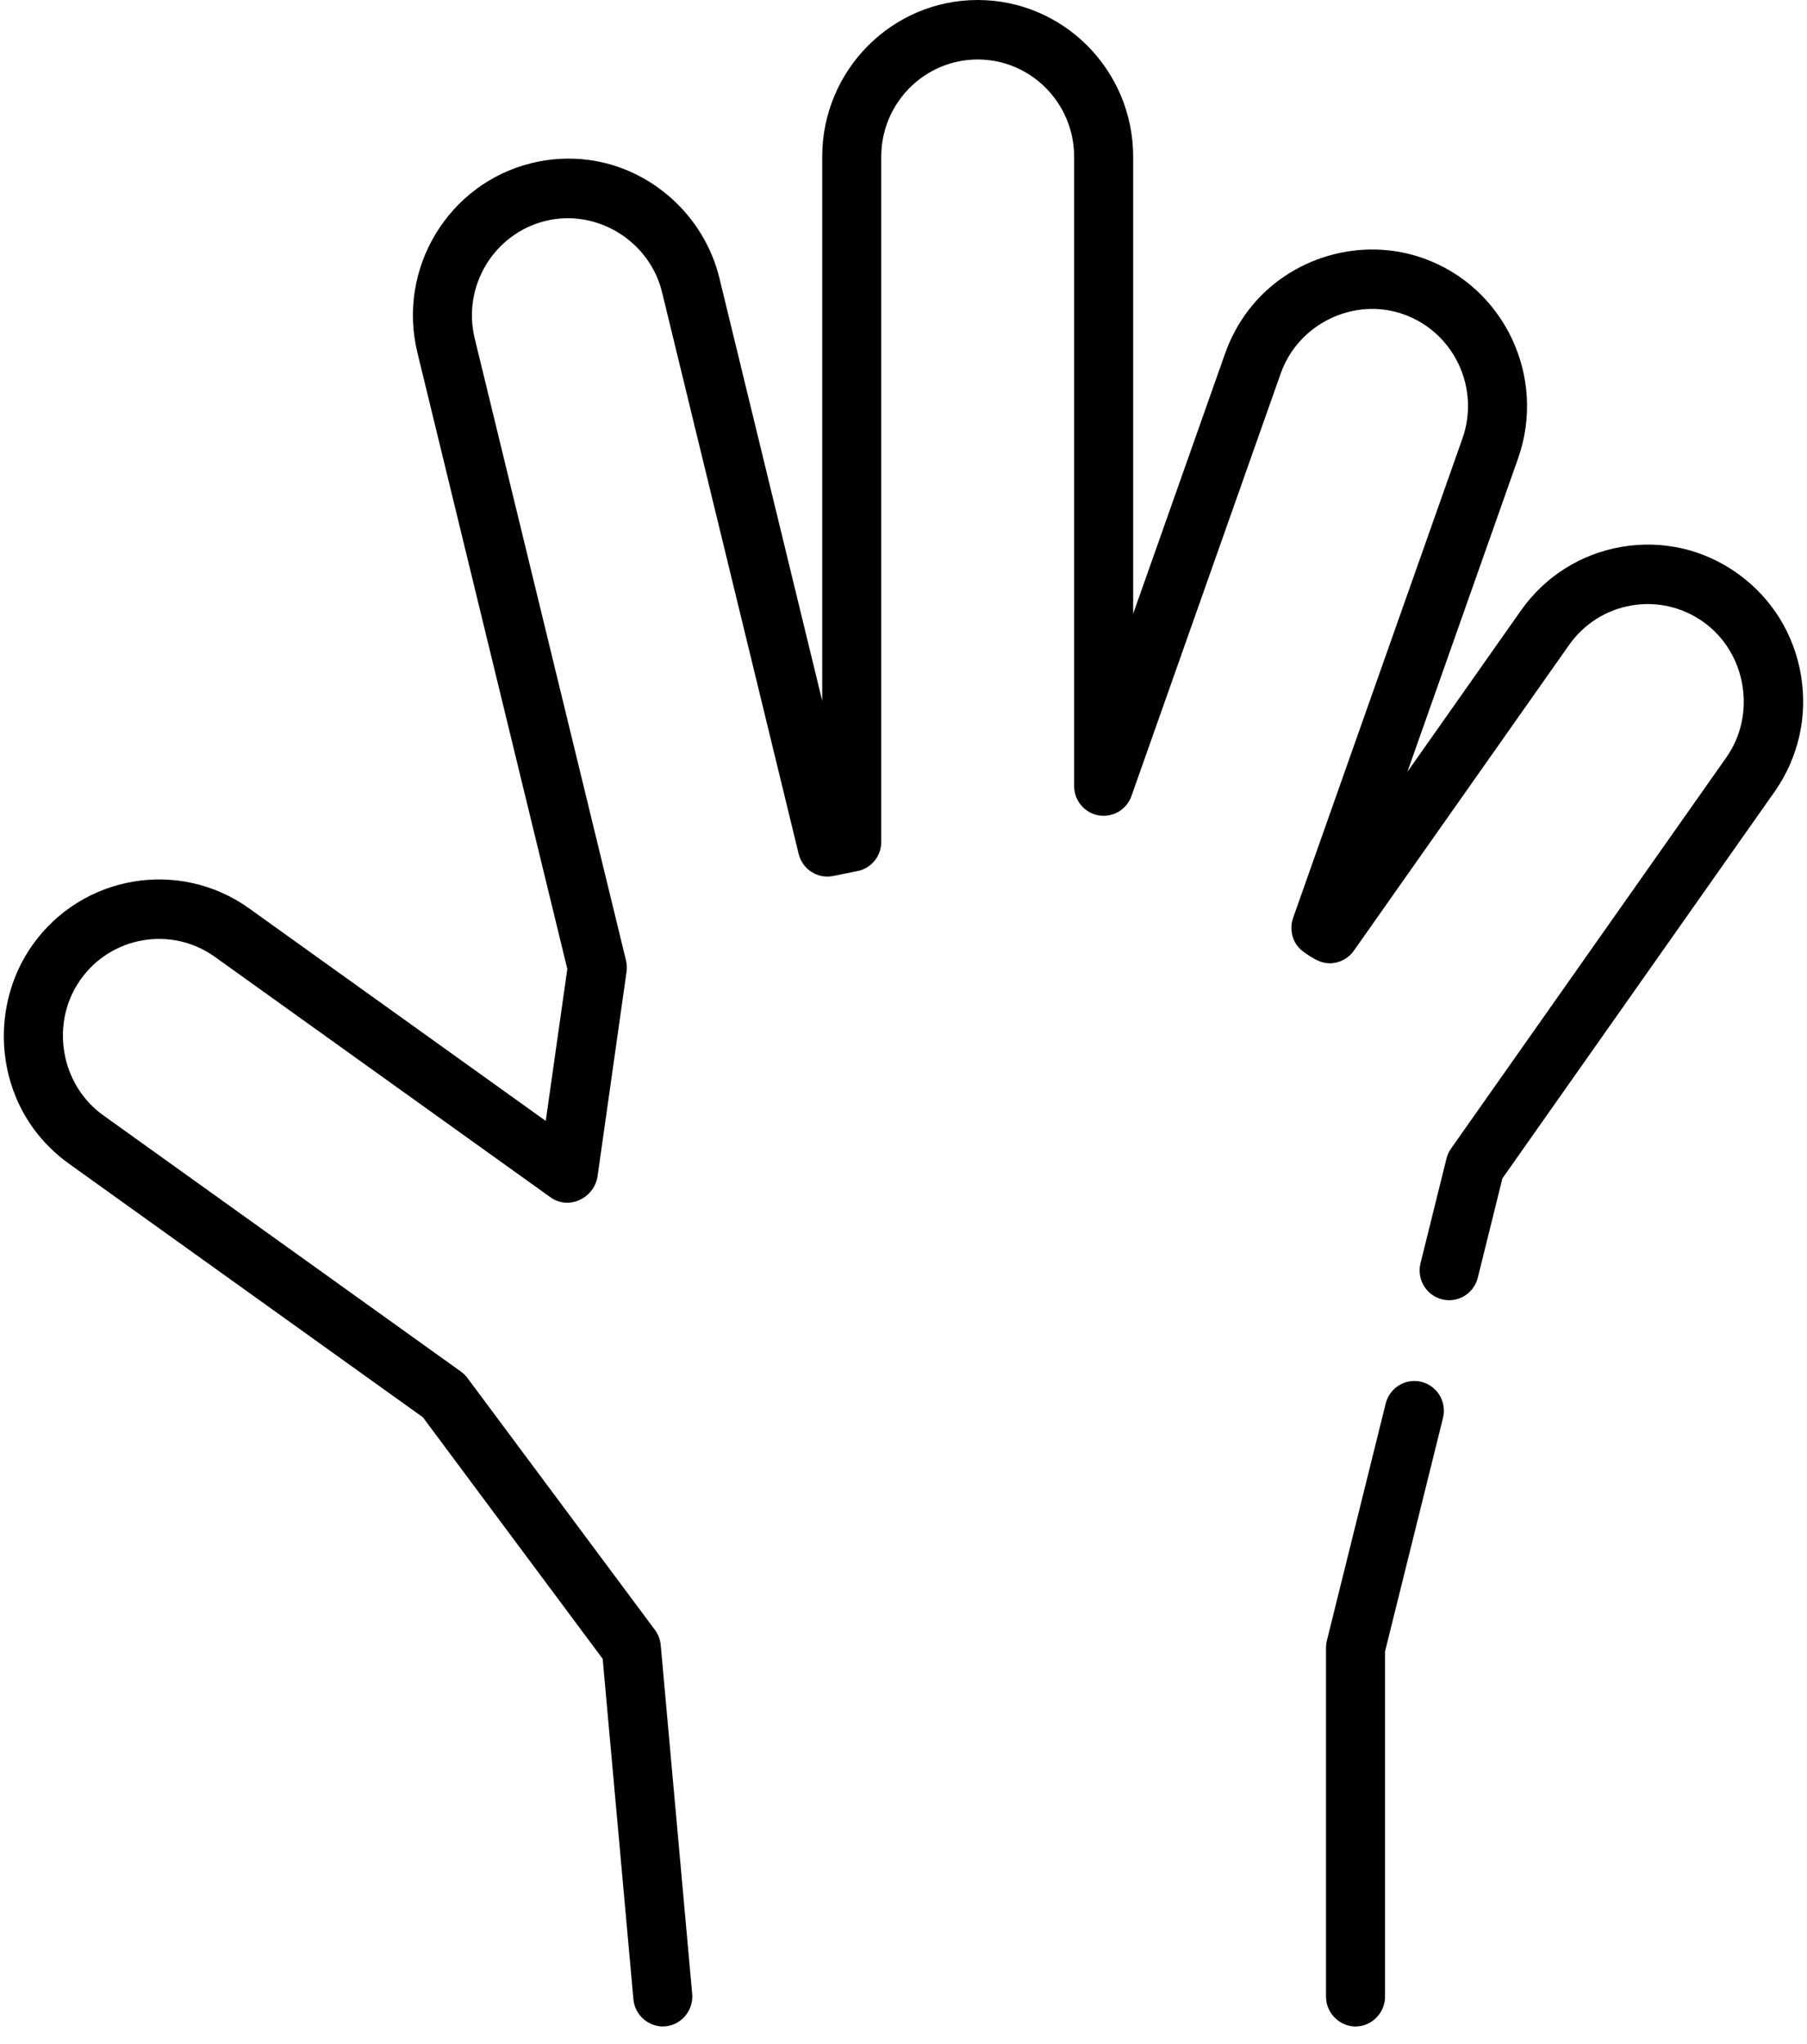 <?xml version="1.0" encoding="UTF-8"?>
<svg width="61px" height="69px" viewBox="0 0 61 69" version="1.1" xmlns="http://www.w3.org/2000/svg" xmlns:xlink="http://www.w3.org/1999/xlink">
    <!-- Generator: Sketch 48.1 (47250) - http://www.bohemiancoding.com/sketch -->
    <title>tiny-hands</title>
    <desc>Created with Sketch.</desc>
    <defs></defs>
    <g id="Desktop-HD" stroke="none" stroke-width="1" fill="none" fill-rule="evenodd" transform="translate(-330, -2295)">
        <g id="tiny-hands" transform="translate(315, 2284)">
            <g id="Group-13">
                <path d="M75.795,33.787 C75.56,32.395 74.801,31.178 73.657,30.361 C72.514,29.543 71.123,29.224 69.741,29.461 C68.359,29.698 67.151,30.463 66.34,31.615 L62.509,37.059 L66.246,26.478 C67.216,23.731 65.788,20.701 63.061,19.723 C60.951,18.966 58.524,19.676 57.153,21.462 C56.812,21.905 56.544,22.403 56.357,22.932 L53.253,31.72 L53.253,16.288 C53.253,13.372 50.898,11 48.004,11 C45.11,11 42.756,13.372 42.756,16.288 L42.756,34.66 L39.285,20.386 C38.775,18.291 36.997,16.68 34.872,16.399 C34.227,16.314 33.569,16.352 32.938,16.508 C30.127,17.202 28.401,20.071 29.09,22.903 L34.151,43.712 L33.423,48.841 L23.41,41.666 C21.051,39.976 17.768,40.534 16.091,42.911 C14.804,44.734 14.808,47.255 16.109,49.07 C16.445,49.539 16.859,49.95 17.327,50.285 L29.276,58.846 L35.345,67.001 L36.383,78.498 C36.432,79.05 36.937,79.466 37.484,79.405 C38.016,79.346 38.416,78.855 38.367,78.317 L37.304,66.535 C37.288,66.35 37.22,66.173 37.109,66.024 L30.777,57.516 C30.715,57.433 30.641,57.361 30.557,57.301 L18.482,48.649 C17.036,47.613 16.686,45.533 17.715,44.075 C18.755,42.601 20.792,42.255 22.255,43.303 L33.585,51.421 C34.206,51.866 35.068,51.443 35.173,50.703 L36.151,43.804 C36.169,43.677 36.162,43.548 36.132,43.423 L31.025,22.425 C30.598,20.668 31.669,18.889 33.412,18.459 C35.137,18.033 36.927,19.128 37.349,20.864 L41.961,39.827 C42.088,40.349 42.6,40.678 43.124,40.573 L43.948,40.407 C44.414,40.313 44.749,39.901 44.749,39.422 L44.749,16.288 C44.749,14.48 46.209,13.008 48.004,13.008 C49.799,13.008 51.26,14.48 51.26,16.288 L51.26,37.536 C51.26,38.025 51.609,38.443 52.087,38.526 C52.564,38.609 53.032,38.333 53.195,37.873 L58.235,23.605 C58.829,21.922 60.719,21.014 62.393,21.615 C64.084,22.221 64.97,24.101 64.368,25.805 L58.651,41.99 C58.548,42.283 58.587,42.614 58.754,42.874 C58.884,43.076 59.08,43.19 59.277,43.314 C59.483,43.444 59.696,43.532 59.946,43.518 C60.246,43.501 60.528,43.344 60.702,43.096 L67.966,32.777 C68.469,32.062 69.218,31.588 70.075,31.44 C70.932,31.294 71.795,31.492 72.504,31.998 C73.951,33.032 74.304,35.112 73.276,36.571 L63.984,49.774 C63.912,49.875 63.86,49.99 63.83,50.111 L62.953,53.646 C62.82,54.184 63.144,54.729 63.678,54.863 C64.213,54.998 64.753,54.671 64.887,54.133 L65.718,50.781 L74.902,37.733 C75.713,36.581 76.03,35.179 75.795,33.787 Z" id="Shape" fill="#000000" fill-rule="nonzero"></path>
                <path d="M62.987,57.651 C62.453,57.516 61.912,57.843 61.778,58.381 L59.793,66.383 C59.773,66.462 59.763,66.544 59.763,66.626 L59.763,78.407 C59.763,78.955 60.217,79.412 60.76,79.412 C61.303,79.412 61.756,78.955 61.756,78.407 L61.756,66.75 L63.712,58.869 C63.845,58.331 63.521,57.785 62.987,57.651 Z" id="Shape" fill="#000000" fill-rule="nonzero"></path>
                <rect id="Rectangle-2" x="0" y="0" width="92" height="92"></rect>
            </g>
        </g>
    </g>
</svg>